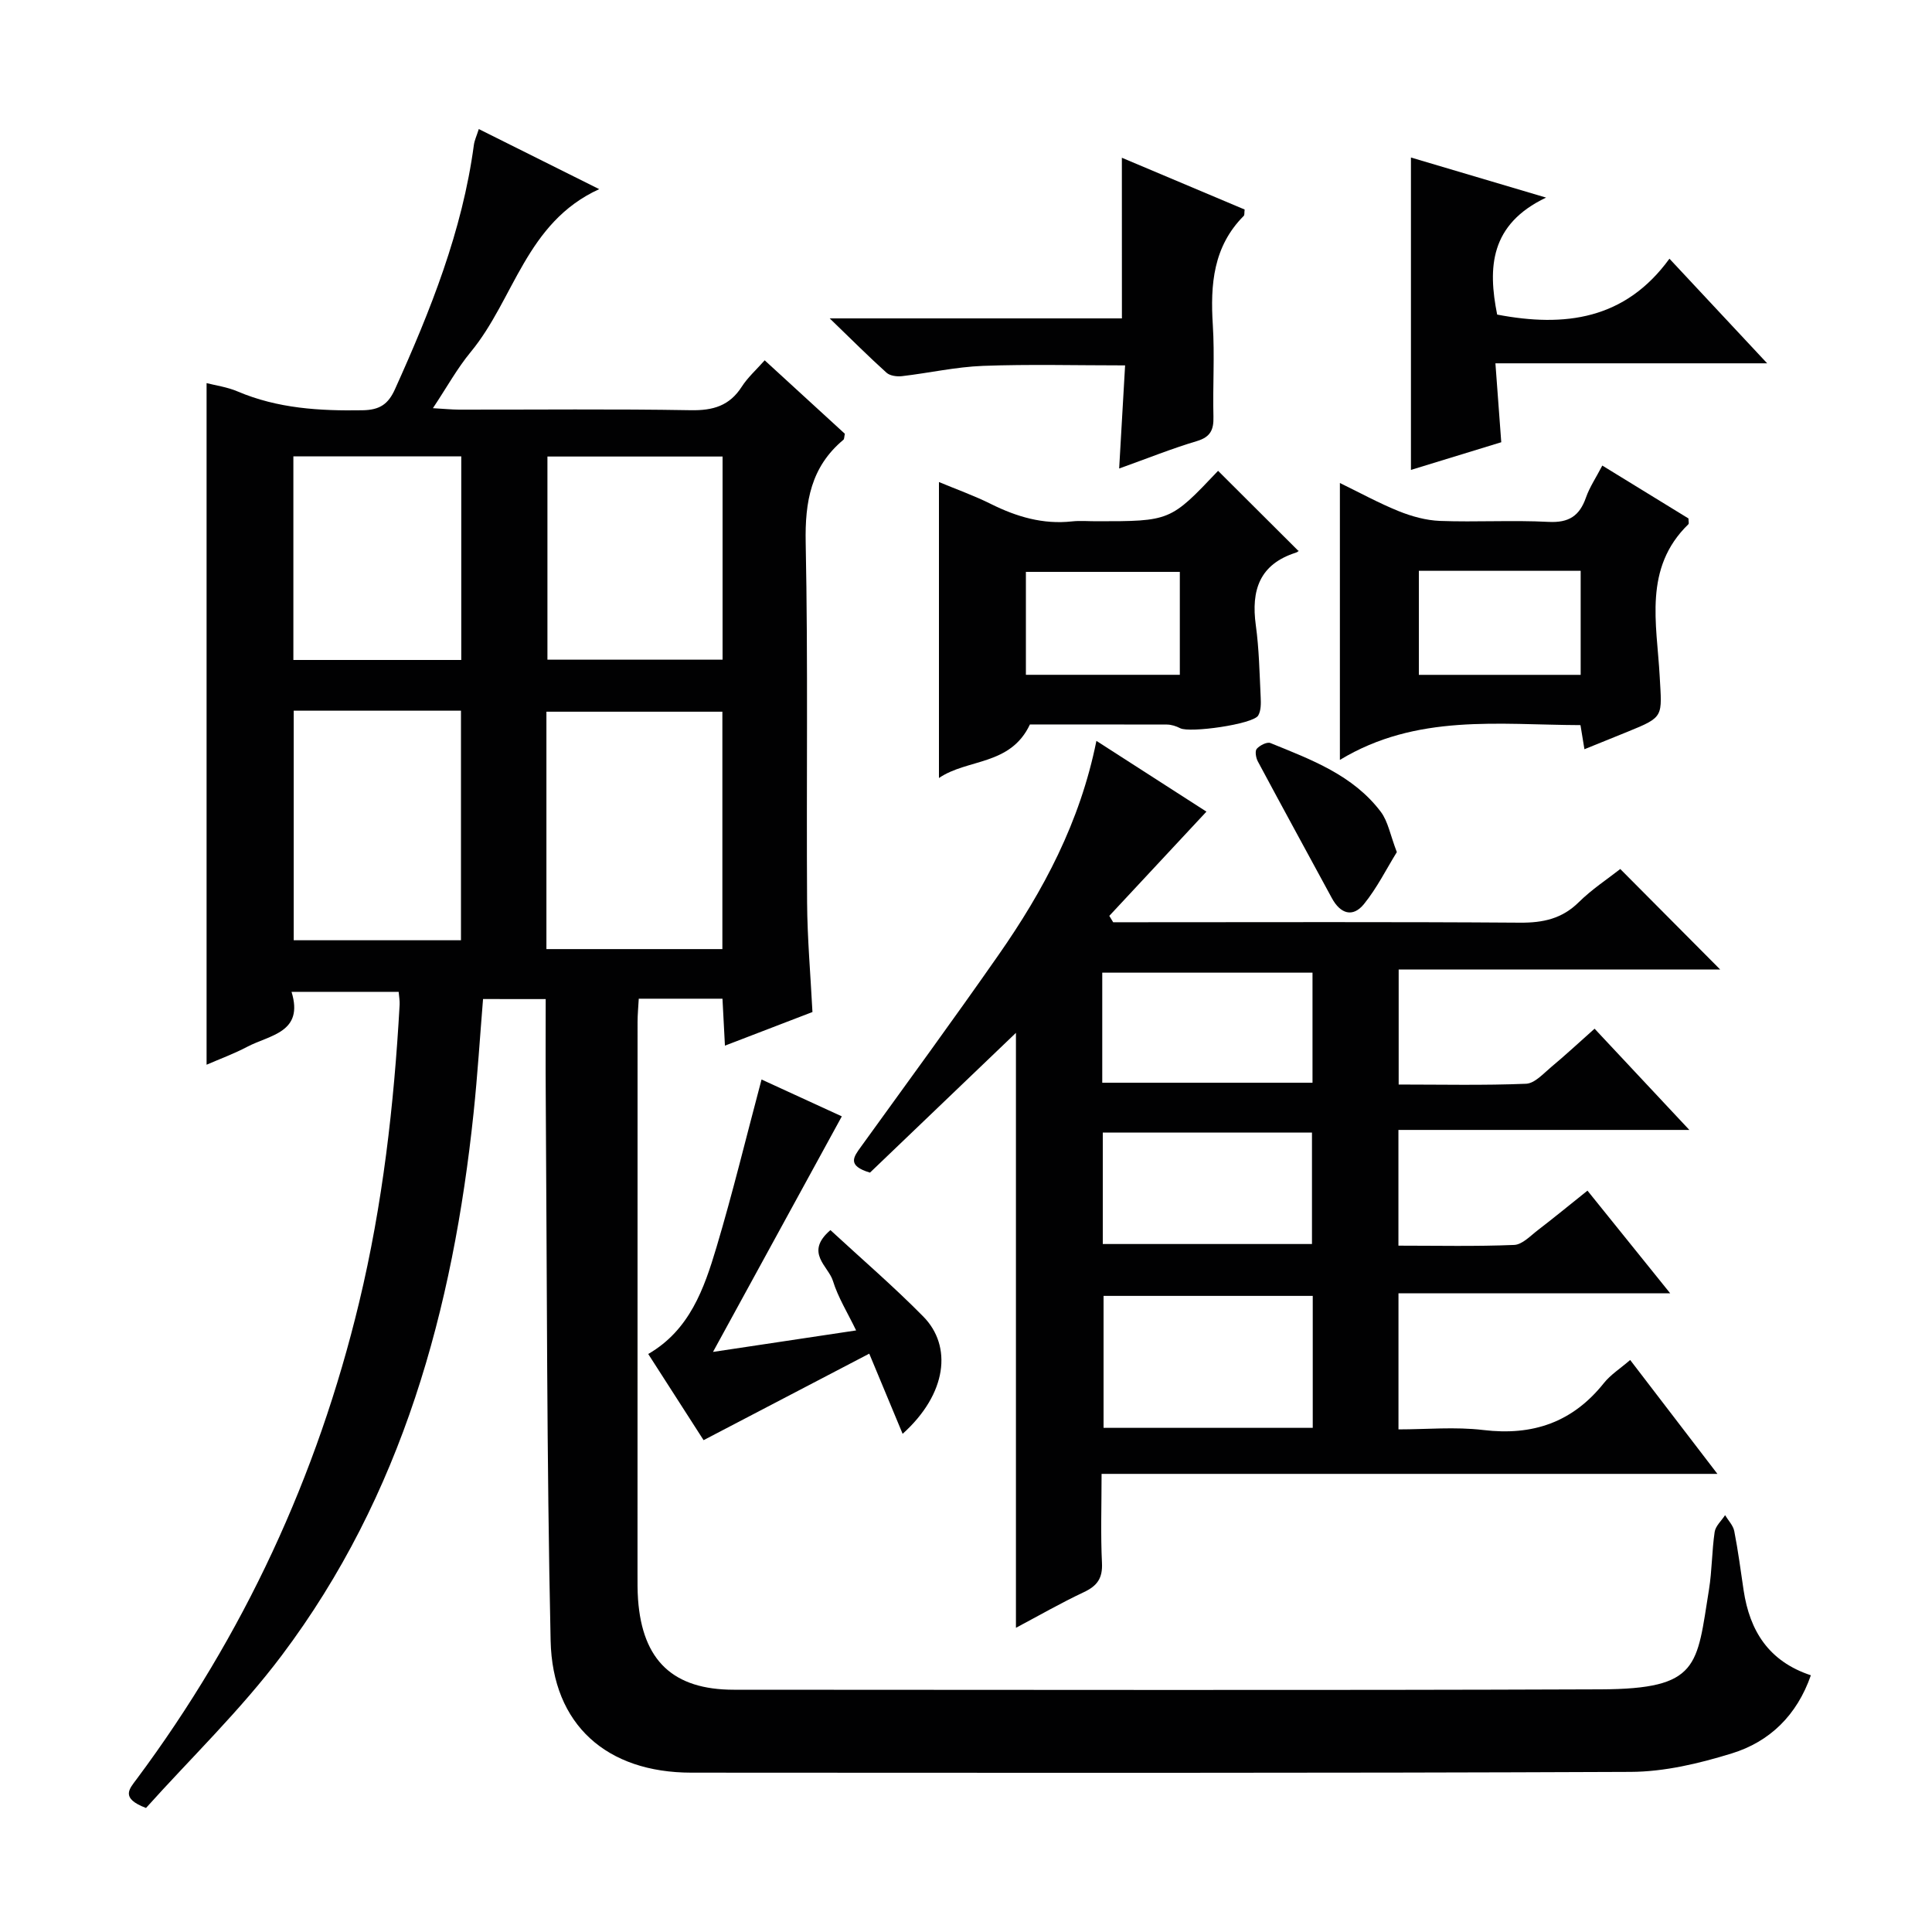 <svg enable-background="new 0 0 400 400" viewBox="0 0 400 400" xmlns="http://www.w3.org/2000/svg"><g fill="#010102"><path d="m100.01 206.84c-.64 7.79-1.13 15.7-1.96 23.58-4.27 40.61-14.77 79.15-39.72 112.32-8.54 11.36-18.91 21.34-28.1 31.58-5.39-2.04-3.43-3.96-1.94-5.97 22.14-29.74 37.41-62.68 46.07-98.72 4.87-20.27 7.22-40.86 8.38-61.63.04-.79-.11-1.59-.2-2.65-7.32 0-14.4 0-22.18 0 2.6 8.45-4.5 8.91-9.18 11.38-2.75 1.45-5.71 2.53-8.41 3.71 0-47.12 0-93.96 0-141.12 1.82.47 4.25.8 6.41 1.72 8.32 3.54 17 4.05 25.89 3.9 3.59-.06 5.33-1.29 6.72-4.39 7.33-16.25 13.93-32.71 16.32-50.54.13-.96.57-1.87 1.02-3.29 8.24 4.11 16.2 8.09 24.93 12.44-15.17 6.91-17.59 22.81-26.59 33.7-2.81 3.4-4.97 7.34-7.84 11.65 2.27.13 3.84.29 5.41.3 16 .02 32-.16 48 .12 4.6.08 7.99-.91 10.53-4.86 1.23-1.92 3-3.5 4.75-5.47 5.74 5.26 11.23 10.29 16.6 15.21-.15.66-.11 1.08-.3 1.24-6.73 5.61-7.98 12.82-7.81 21.31.5 24.82.13 49.66.29 74.49.05 7.46.71 14.93 1.11 22.68-6 2.31-11.81 4.54-18.12 6.96-.19-3.54-.34-6.46-.51-9.72-5.76 0-11.34 0-17.33 0-.09 1.67-.25 3.27-.25 4.87-.01 38-.01 76-.01 114 0 1.83-.02 3.67.11 5.5.91 12.7 7.29 18.7 19.83 18.7 59.83 0 119.66.15 179.49-.08 20.48-.08 19.85-4.83 22.41-20.68.63-3.93.59-7.96 1.17-11.9.18-1.24 1.41-2.32 2.16-3.48.66 1.1 1.67 2.12 1.9 3.3.8 4.06 1.33 8.17 1.94 12.27 1.26 8.37 5.18 14.69 13.92 17.58-2.88 8.28-8.52 13.76-16.39 16.18-6.74 2.08-13.91 3.79-20.91 3.82-64.83.28-129.66.18-194.49.16-17.45-.01-28.75-9.84-29.13-27.33-.82-37.63-.74-75.29-1.01-112.93-.05-6.49-.01-12.98-.01-19.9-4.27-.01-8.32-.01-12.97-.01zm13.12-10.34h36.43c0-16.53 0-32.75 0-49.15-12.27 0-24.29 0-36.43 0zm-52.32-49.36v47.53h34.63c0-16.02 0-31.72 0-47.53-11.67 0-22.96 0-34.63 0zm88.79-52.62c-12.46 0-24.36 0-36.26 0v42.06h36.26c0-14.11 0-27.88 0-42.06zm-54.1 42.12c0-14.18 0-28.06 0-42.16-11.72 0-23.11 0-34.76 0v42.16z"/><path d="m249.78 168.04c-6.99 7.5-13.55 14.54-20.11 21.58.27.44.53.88.8 1.32h5.27c26.33 0 52.65-.1 78.98.09 4.76.03 8.68-.81 12.16-4.25 2.68-2.65 5.9-4.76 8.58-6.86 7.07 7.11 13.85 13.93 20.69 20.81-21.8 0-43.99 0-66.57 0v23.81c8.82 0 17.61.2 26.37-.16 1.8-.07 3.61-2.13 5.23-3.48 2.93-2.44 5.72-5.04 8.96-7.92 6.37 6.8 12.57 13.43 19.62 20.96-20.63 0-40.26 0-60.23 0v23.96c8.08 0 16.03.18 23.96-.15 1.69-.07 3.38-1.9 4.94-3.09 3.3-2.53 6.51-5.17 10.24-8.15 5.59 6.93 11.06 13.72 17.13 21.26-19.2 0-37.55 0-56.26 0v28.17c5.77 0 11.75-.57 17.57.13 10.23 1.23 18.47-1.59 24.94-9.7 1.41-1.77 3.44-3.05 5.46-4.8 5.92 7.73 11.66 15.22 18.06 23.58-42.83 0-84.79 0-127.5 0 0 6.61-.21 12.53.08 18.43.16 3.16-.97 4.75-3.73 6.05-4.76 2.24-9.34 4.87-14.08 7.39 0-41.4 0-82.38 0-123.18-10.09 9.66-20.33 19.47-30.22 28.94-4.81-1.44-3.39-3.25-1.9-5.31 9.55-13.22 19.18-26.38 28.51-39.75 9.28-13.29 16.87-27.45 20.27-44.33 8.15 5.23 15.73 10.11 22.78 14.65zm22.01 100.26c-14.81 0-29.06 0-43.31 0v27.32h43.31c0-9.23 0-18.15 0-27.32zm-43.47-10.74h43.31c0-7.93 0-15.49 0-23.08-14.61 0-28.83 0-43.31 0zm-.11-33.39h43.53c0-7.86 0-15.3 0-22.79-14.65 0-29.02 0-43.53 0z"/><path d="m213.23 150c-4.04 8.57-12.94 7.05-18.83 11.08 0-20.64 0-40.7 0-61.28 3.61 1.51 7.31 2.82 10.79 4.56 5.31 2.64 10.76 4.25 16.76 3.59 1.64-.18 3.33-.03 4.99-.03 15.36 0 15.36 0 25.25-10.44 5.45 5.44 10.93 10.9 16.62 16.57.36-.28-.03.22-.54.38-7.51 2.4-9.26 7.79-8.27 15 .68 4.92.77 9.93 1.01 14.91.06 1.27.09 2.79-.52 3.81-1.09 1.8-14.16 3.64-16.14 2.62-.83-.43-1.82-.75-2.75-.76-9.61-.03-19.25-.01-28.37-.01zm31.04-31.6c-10.89 0-21.43 0-31.87 0v21.31h31.87c0-7.14 0-14.05 0-21.31z"/><path d="m277.41 157.33c0-19.9 0-38.3 0-57.33 4.04 1.96 8.02 4.15 12.2 5.84 2.69 1.08 5.65 1.9 8.53 2.01 7.48.28 15-.19 22.47.2 4.21.22 6.42-1.24 7.75-5.05.75-2.14 2.07-4.09 3.38-6.61 6.13 3.76 12.04 7.39 17.84 10.95 0 .58.14 1.04-.02 1.2-9.36 9.08-6.53 20.6-5.94 31.46.46 8.42.99 8.4-6.62 11.49-2.89 1.18-5.78 2.34-8.96 3.63-.3-1.81-.53-3.23-.82-4.99-16.94-.06-33.92-2.42-49.81 7.2zm16.35-39.15v21.54h33.5c0-7.27 0-14.34 0-21.54-11.3 0-22.25 0-33.5 0z"/><path d="m309.97 65.13c14.01 2.68 26.5 1.05 35.67-11.57 6.94 7.43 13.12 14.05 20.23 21.66-19.35 0-37.62 0-56.26 0 .44 5.89.81 10.95 1.21 16.34-5.92 1.81-11.74 3.6-18.7 5.73 0-21.83 0-43.02 0-64.68 8.34 2.47 17.27 5.12 27.98 8.3-11.64 5.54-12.07 14.51-10.13 24.22z"/><path d="m232.27 32.66c8.79 3.71 17.14 7.23 25.42 10.72-.09.69 0 1.13-.18 1.31-6.33 6.35-6.94 14.21-6.41 22.59.4 6.31-.03 12.66.13 18.99.07 2.71-.6 4.21-3.45 5.06-5.21 1.55-10.28 3.6-16.07 5.67.43-7.47.82-14.19 1.23-21.35-10.2 0-19.82-.26-29.42.1-5.61.21-11.18 1.48-16.78 2.13-1.04.12-2.48-.07-3.19-.71-3.66-3.29-7.14-6.78-11.77-11.25h60.5c-.01-11.21-.01-21.92-.01-33.26z"/><path d="m147.62 279.9c10.45-1.57 19.6-2.94 29.63-4.45-1.74-3.62-3.74-6.81-4.81-10.28-.94-3.04-5.93-5.84-.51-10.49 6.47 5.98 13.12 11.69 19.24 17.91 5.99 6.09 4.95 15.95-4.29 24.27-2.2-5.28-4.33-10.41-6.91-16.6-11.56 6.04-22.78 11.9-34.3 17.91-3.36-5.23-7.31-11.37-11.46-17.84 8.59-4.97 11.57-13.53 14.13-22.1 3.36-11.26 6.13-22.71 9.33-34.73 5.55 2.55 11.29 5.19 16.62 7.63-8.83 16.16-17.48 31.98-26.67 48.77z"/><path d="m289.2 176.42c-2.15 3.47-4.1 7.42-6.8 10.75-2.33 2.88-4.91 2-6.65-1.22-5.11-9.43-10.27-18.85-15.33-28.31-.4-.74-.63-2.15-.22-2.61.63-.71 2.12-1.48 2.83-1.19 8.43 3.43 17.11 6.63 22.86 14.25 1.49 1.99 1.94 4.77 3.31 8.33z"/></g></svg>